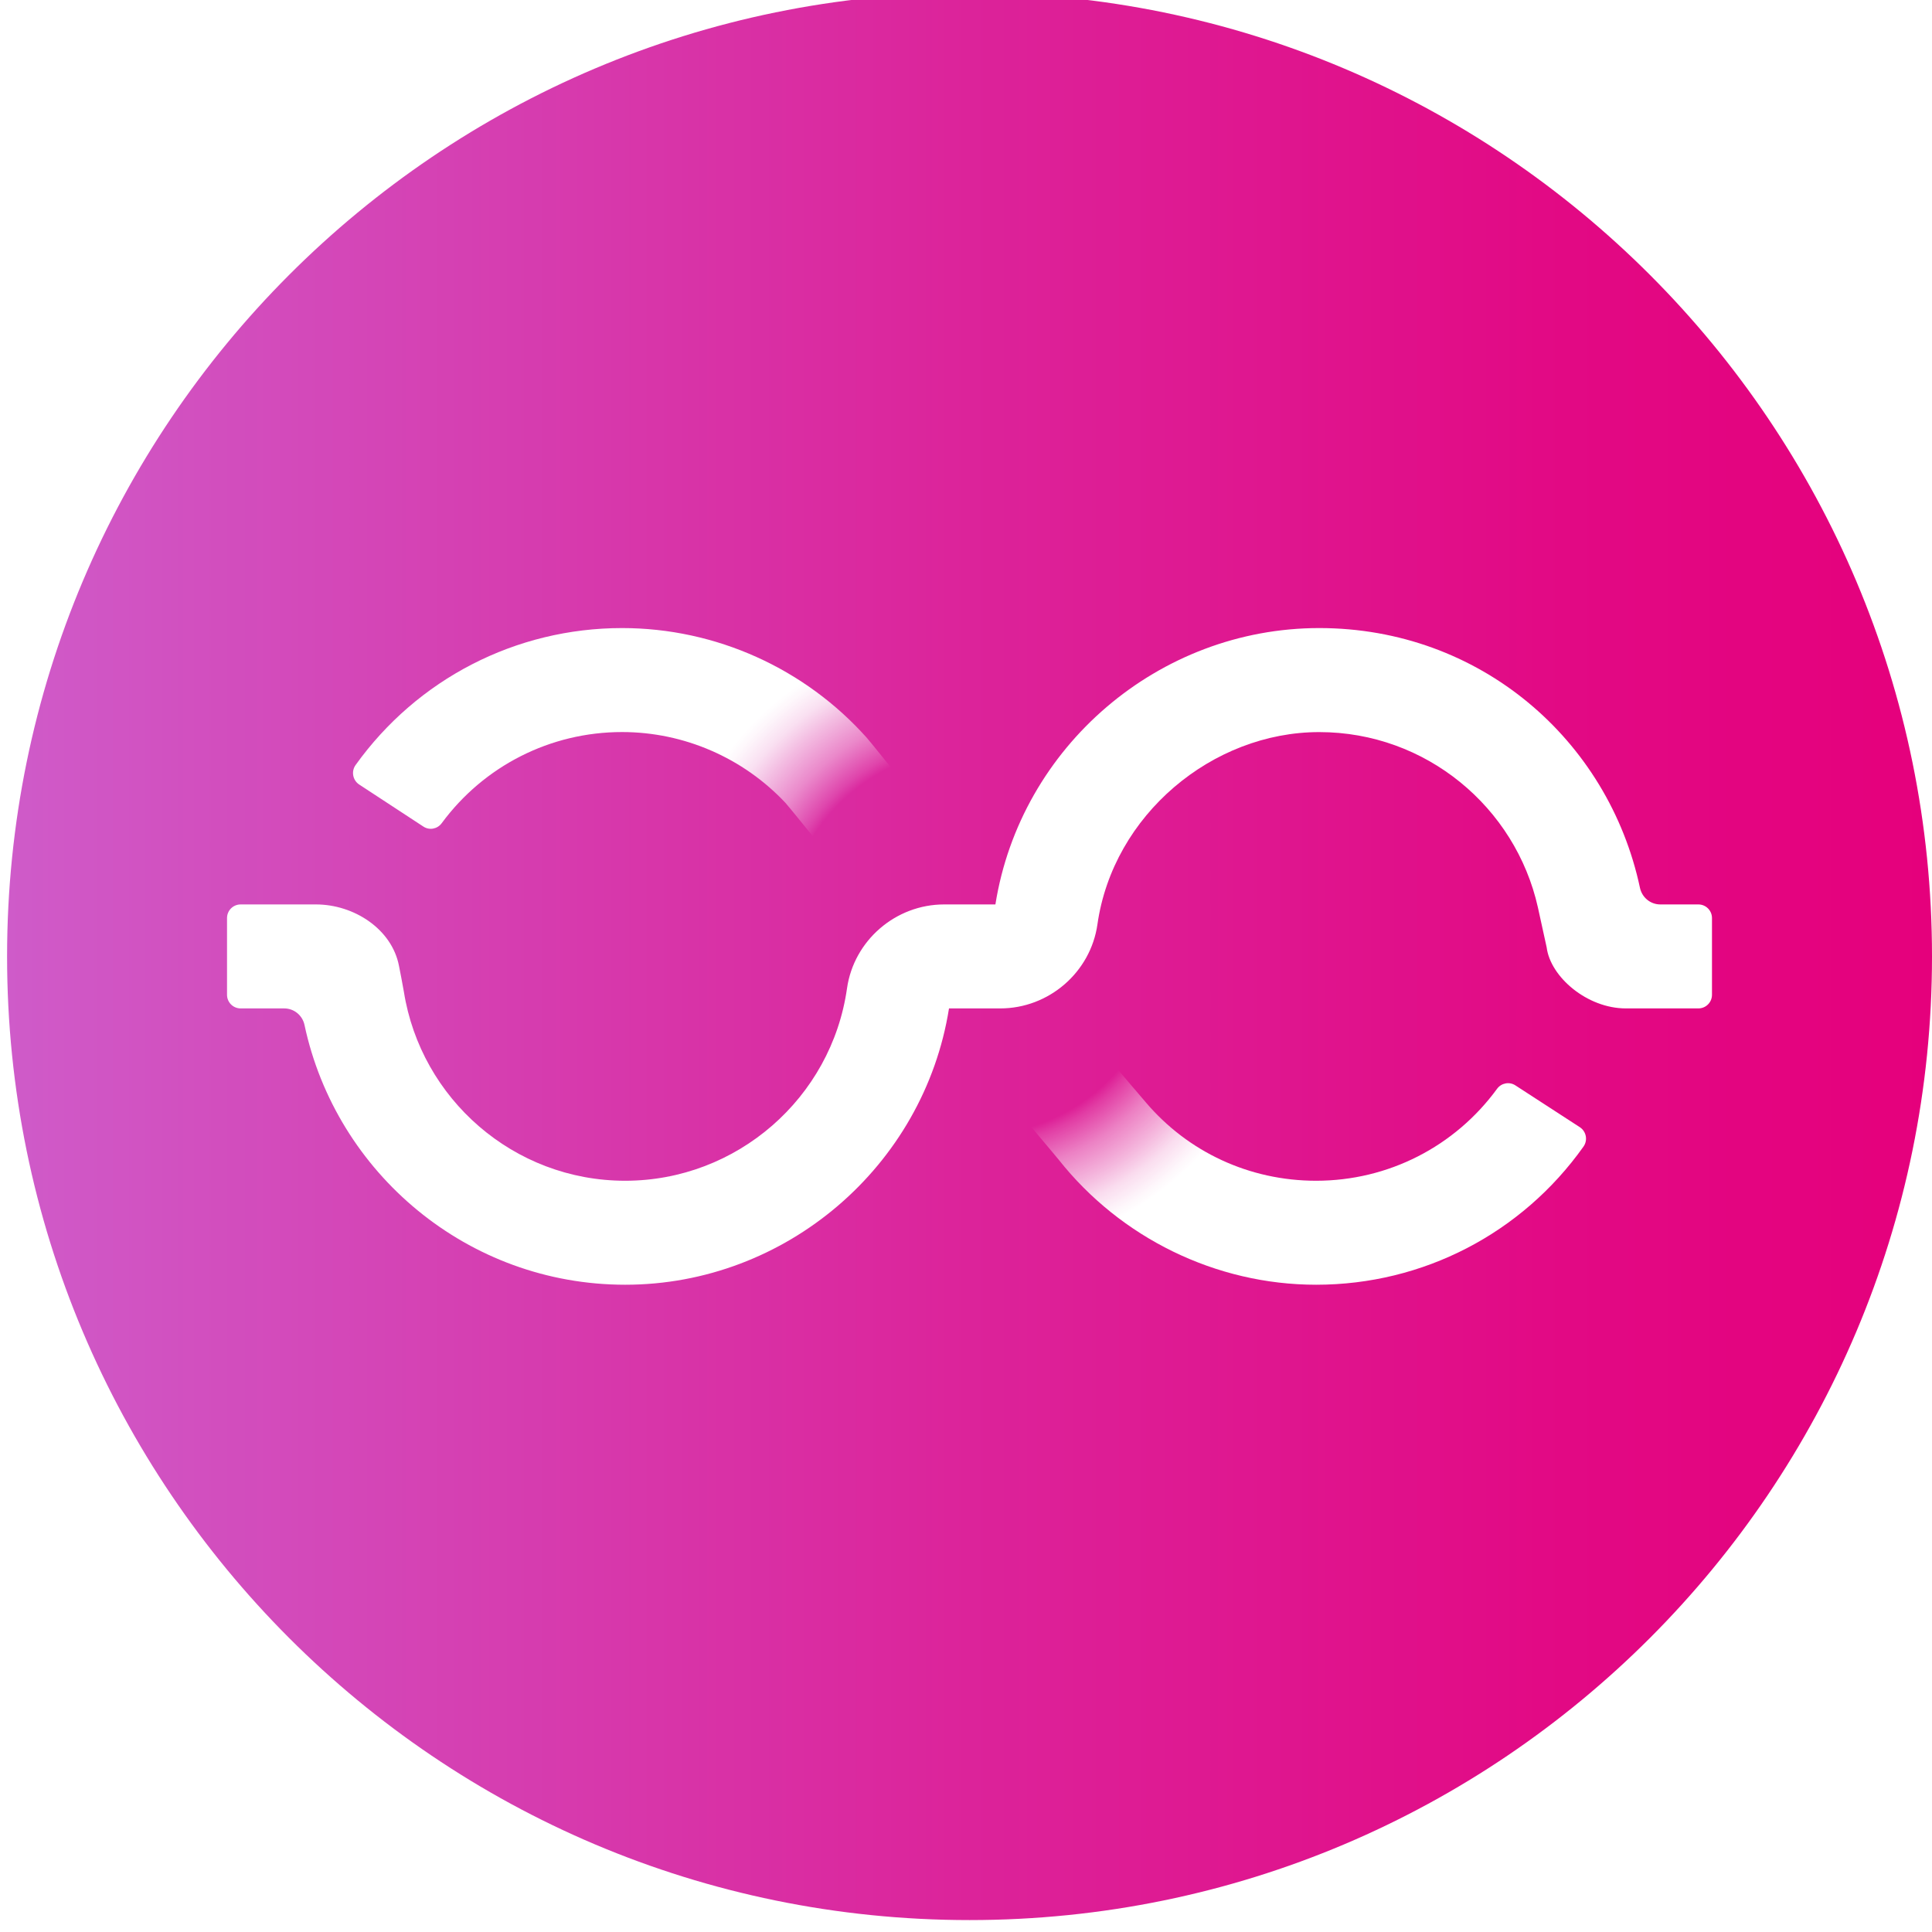 <svg width="128" height="128" viewBox="0 0 128 128" fill="none" xmlns="http://www.w3.org/2000/svg">
<rect x="0" y="0" width="128" height="128" fill="#333333" stroke="none"/>
<g clip-path="url(#clip0_7298_10468)">
<rect width="128" height="128" fill="white"/>
<path d="M64.234 127.21C99.451 127.21 128 98.626 128 63.367C128 28.107 99.451 -0.477 64.234 -0.477C29.018 -0.477 0.469 28.107 0.469 63.367C0.469 98.626 29.018 127.21 64.234 127.21Z" fill="url(#paint0_linear_7298_10468)"/>
<path d="M28.051 54.763L23.798 51.977C23.367 51.692 23.258 51.105 23.558 50.687C27.642 44.985 34.173 41.611 41.215 41.611C47.44 41.611 53.344 44.298 57.441 48.896C57.668 49.152 59.606 51.567 59.825 51.836C60.33 52.461 60.19 53.385 59.535 53.848L56.171 56.216C55.578 56.635 54.77 56.519 54.305 55.963C54.124 55.747 52.224 53.389 52.033 53.186C49.244 50.221 45.334 48.5 41.212 48.5C36.466 48.5 32.061 50.742 29.262 54.541C28.978 54.926 28.45 55.026 28.051 54.763ZM104.909 75.966C105.209 75.545 105.097 74.957 104.663 74.676L100.397 71.908C99.998 71.649 99.468 71.749 99.184 72.136C96.388 75.966 91.966 78.228 87.196 78.228C82.774 78.228 78.708 76.322 75.913 73.033C75.651 72.724 73.526 70.252 73.289 69.921C72.864 69.331 72.066 69.156 71.441 69.531L67.922 71.646C67.232 72.061 67.029 72.977 67.491 73.636C67.744 73.998 69.881 76.504 70.153 76.847C74.24 82.005 80.549 85.117 87.198 85.117C94.279 85.117 100.828 81.715 104.909 75.966Z" fill="url(#paint1_radial_7298_10468)"/>
<path d="M41.423 85.117C30.998 85.117 22.267 77.728 20.174 67.906C20.037 67.269 19.481 66.81 18.829 66.81H15.943C15.444 66.81 15.041 66.407 15.041 65.907V60.824C15.041 60.324 15.444 59.921 15.943 59.921H20.932C23.453 59.921 25.962 61.552 26.433 63.989C26.471 64.179 26.711 65.404 26.758 65.707C27.884 72.795 34.028 78.228 41.419 78.228C48.812 78.228 55.083 72.749 56.116 65.485C56.568 62.311 59.336 59.921 62.553 59.921H65.948C67.614 49.459 76.775 41.611 87.403 41.611C98.031 41.611 106.561 48.999 108.652 58.822C108.789 59.459 109.345 59.921 109.997 59.921H112.521C113.02 59.921 113.423 60.324 113.423 60.824V65.907C113.423 66.407 113.02 66.81 112.521 66.81H107.719C105.145 66.81 102.717 64.72 102.47 62.764C102.47 62.761 102.043 60.802 101.89 60.118C100.405 53.479 94.474 48.503 87.403 48.503C80.332 48.503 73.739 53.982 72.707 61.246C72.254 64.417 69.487 66.81 66.27 66.81H62.874C61.209 77.272 52.054 85.117 41.423 85.117Z" fill="white"/>
</g>
<defs>
<linearGradient id="paint0_linear_7298_10468" x1="0.469" y1="63.367" x2="128" y2="63.367" gradientUnits="userSpaceOnUse">
<stop stop-color="#CF5BC9"/>
<stop offset="0.11" stop-color="#D24EBE"/>
<stop offset="0.5" stop-color="#DC239A"/>
<stop offset="0.81" stop-color="#E20984"/>
<stop offset="1" stop-color="#E5007C"/>
</linearGradient>
<radialGradient id="paint1_radial_7298_10468" cx="0" cy="0" r="1" gradientUnits="userSpaceOnUse" gradientTransform="translate(64.555 62.389) scale(32.71 32.749)">
<stop offset="0.39" stop-color="white" stop-opacity="0"/>
<stop offset="0.41" stop-color="white" stop-opacity="0.13"/>
<stop offset="0.47" stop-color="white" stop-opacity="0.44"/>
<stop offset="0.53" stop-color="white" stop-opacity="0.68"/>
<stop offset="0.57" stop-color="white" stop-opacity="0.85"/>
<stop offset="0.61" stop-color="white" stop-opacity="0.96"/>
<stop offset="0.63" stop-color="white"/>
</radialGradient>
<clipPath id="clip0_7298_10468">
<rect width="128" height="128" fill="white"/>
</clipPath>
</defs>
</svg>
